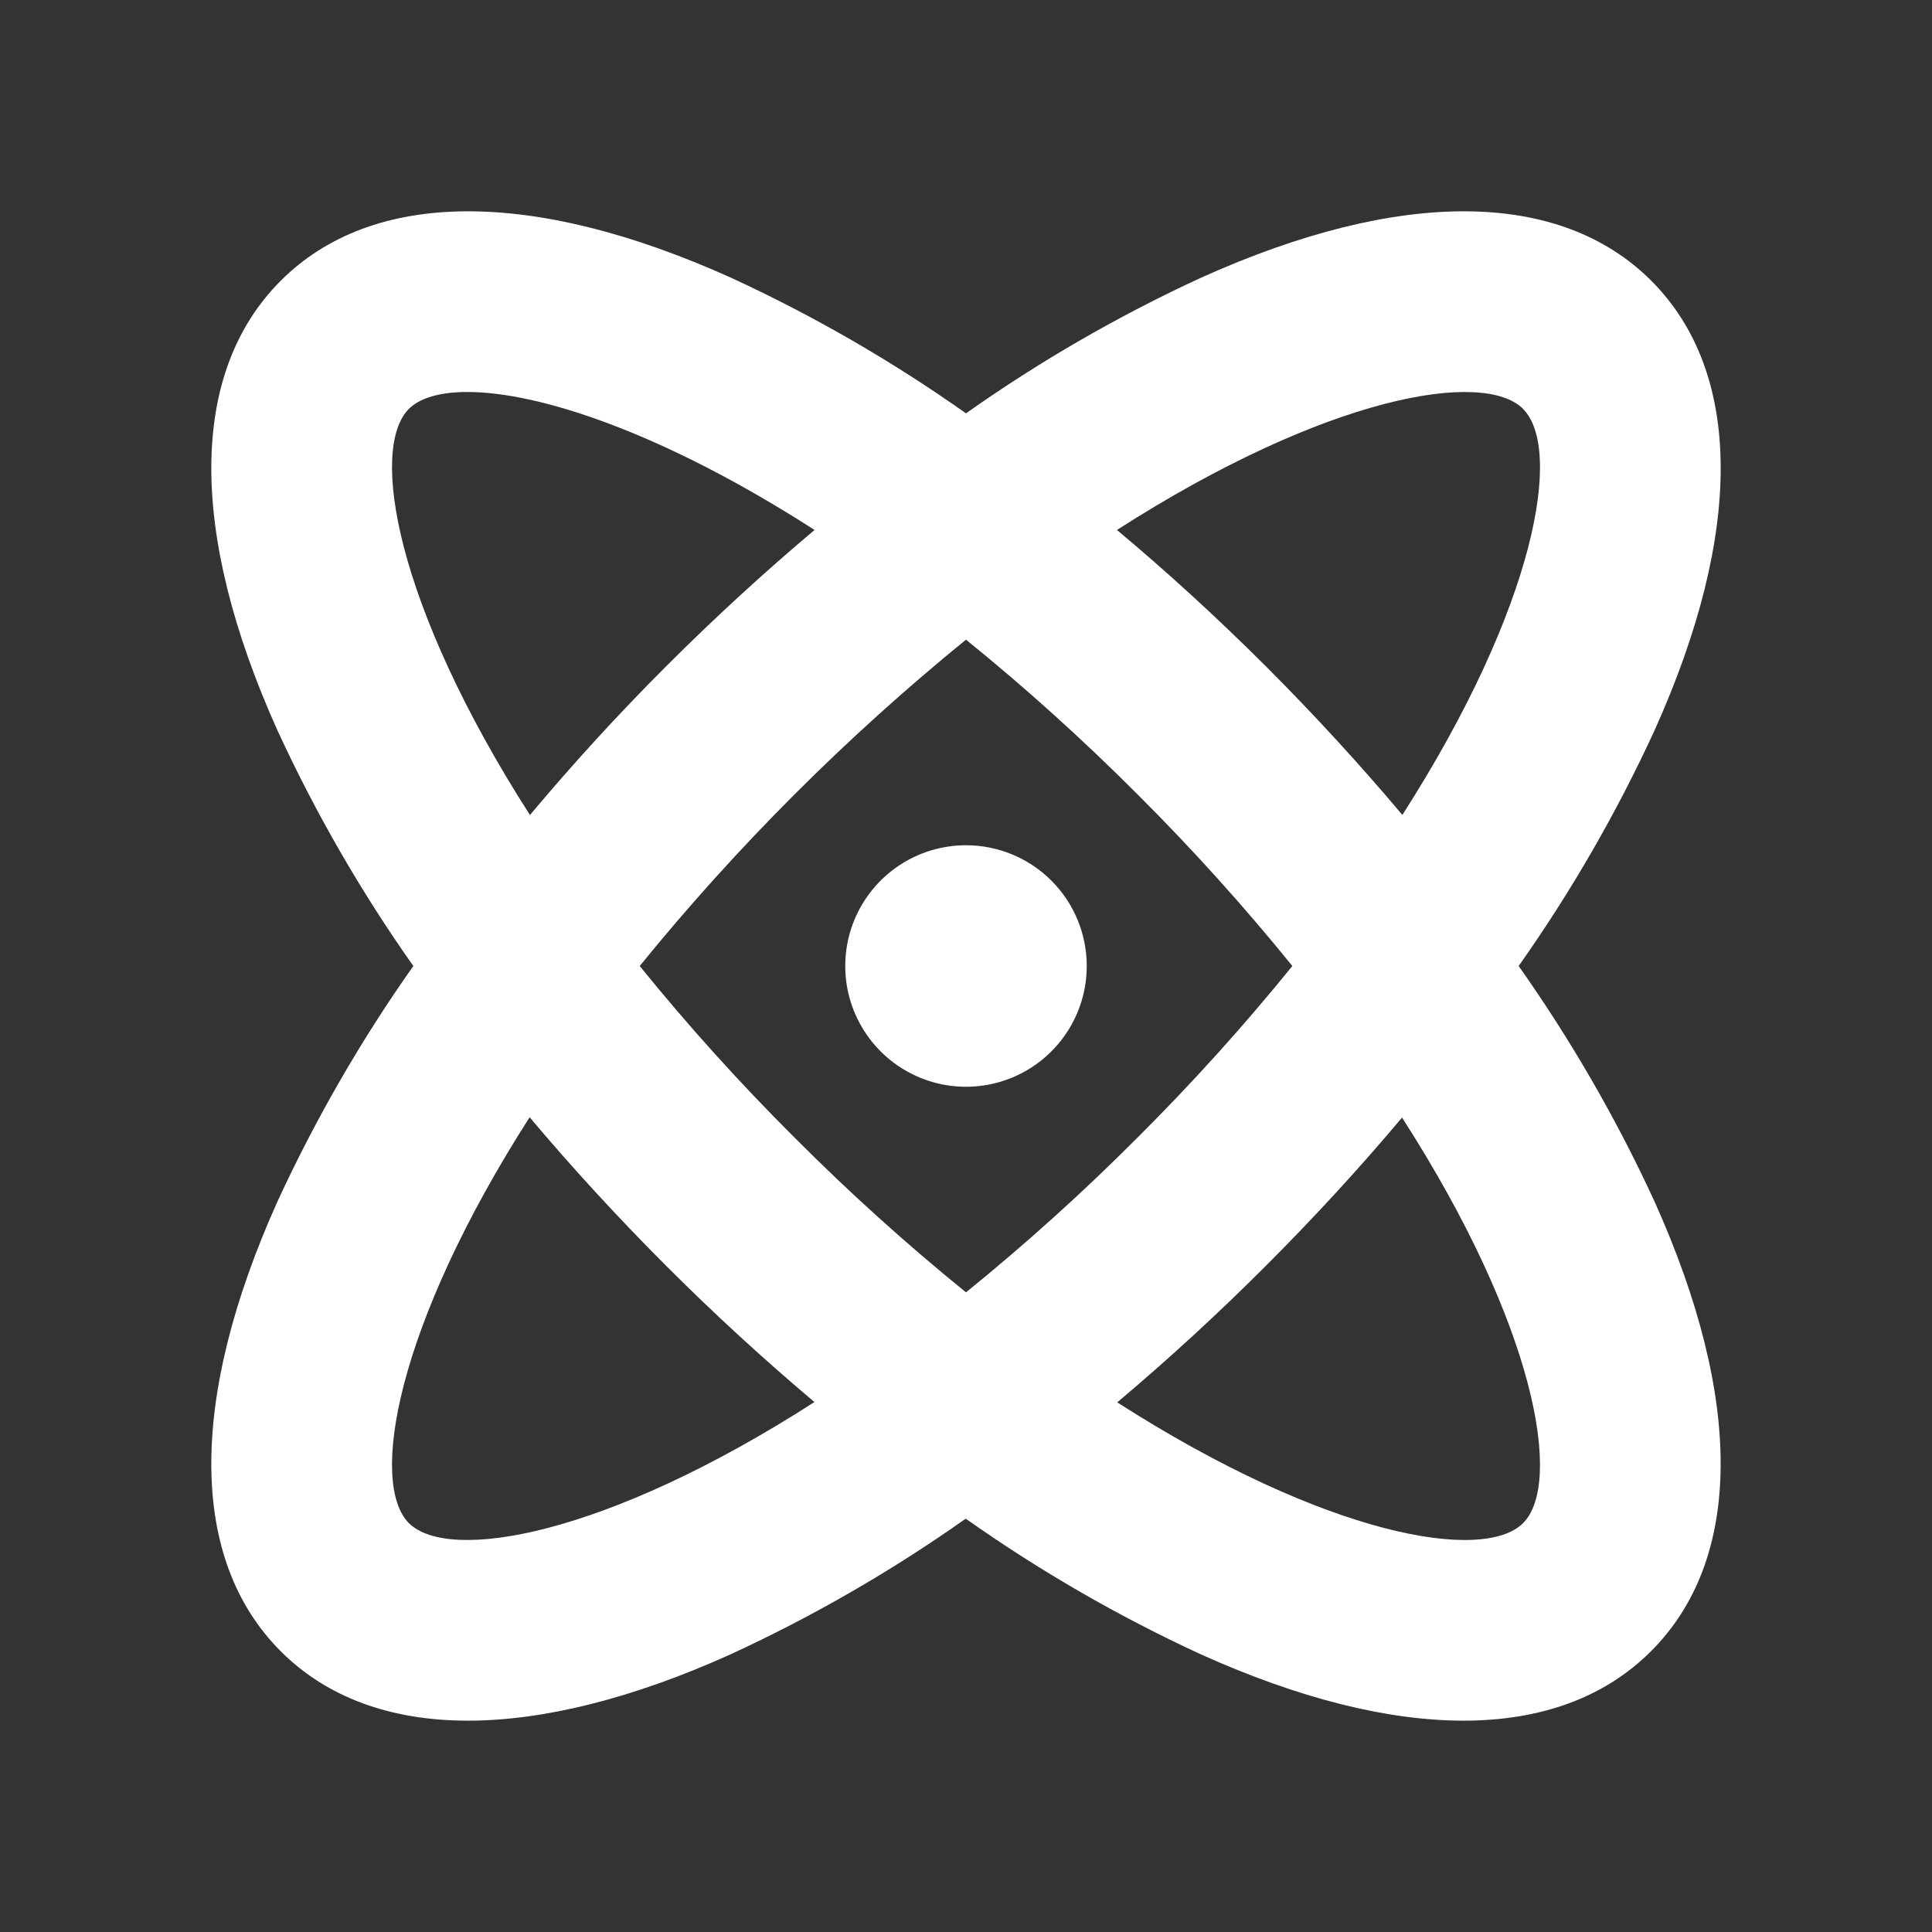 <svg width="36" height="36" viewBox="0 0 36 36" fill="none" xmlns="http://www.w3.org/2000/svg">
<rect x="0" y="0" width="36" height="36" fill="#333333" stroke="none"/>
<path d="M30.829 22.387C30.122 20.851 29.274 19.382 28.298 18C29.274 16.618 30.122 15.149 30.829 13.612C32.494 9.913 32.473 6.936 30.769 5.231C29.065 3.527 26.087 3.506 22.388 5.171C20.851 5.878 19.382 6.726 18 7.702C16.618 6.726 15.149 5.878 13.613 5.171C9.913 3.506 6.936 3.527 5.231 5.231C3.527 6.936 3.506 9.913 5.171 13.612C5.879 15.149 6.726 16.618 7.702 18C6.726 19.382 5.879 20.851 5.171 22.387C3.506 26.087 3.527 29.064 5.231 30.769C6.093 31.631 7.282 32.062 8.719 32.062C10.125 32.062 11.78 31.652 13.607 30.829C15.144 30.121 16.613 29.274 17.995 28.298C19.377 29.274 20.845 30.121 22.382 30.829C24.21 31.652 25.861 32.062 27.27 32.062C28.713 32.062 29.901 31.631 30.763 30.769C32.473 29.064 32.494 26.087 30.829 22.387ZM28.381 7.622C29.119 8.361 28.633 11.278 26.131 15.185C25.342 14.248 24.493 13.321 23.59 12.418C22.687 11.516 21.755 10.664 20.813 9.875C24.725 7.367 27.641 6.881 28.381 7.619V7.622ZM24.081 18C23.177 19.116 22.214 20.183 21.197 21.196C20.183 22.214 19.116 23.176 18 24.081C16.884 23.176 15.818 22.214 14.804 21.196C13.787 20.183 12.824 19.116 11.92 18C13.733 15.77 15.771 13.733 18 11.919C19.116 12.823 20.183 13.786 21.197 14.803C22.214 15.817 23.177 16.884 24.081 18ZM7.619 7.619C7.825 7.415 8.196 7.304 8.709 7.304C10.049 7.304 12.357 8.062 15.178 9.875C14.241 10.664 13.315 11.513 12.412 12.416C11.509 13.319 10.664 14.245 9.875 15.187C7.368 11.275 6.881 8.359 7.619 7.619ZM7.619 28.381C6.881 27.641 7.368 24.725 9.869 20.818C10.658 21.755 11.508 22.681 12.41 23.584C13.313 24.487 14.239 25.336 15.176 26.125C11.275 28.633 8.359 29.119 7.619 28.381ZM28.381 28.381C27.641 29.119 24.725 28.633 20.818 26.131C21.755 25.342 22.682 24.493 23.584 23.59C24.487 22.687 25.337 21.762 26.125 20.824C28.633 24.725 29.119 27.641 28.381 28.381ZM20.25 18C20.25 18.445 20.118 18.88 19.871 19.25C19.624 19.62 19.272 19.908 18.861 20.079C18.45 20.249 17.998 20.294 17.561 20.207C17.125 20.12 16.724 19.906 16.409 19.591C16.095 19.276 15.88 18.875 15.793 18.439C15.707 18.002 15.751 17.55 15.921 17.139C16.092 16.728 16.38 16.376 16.75 16.129C17.12 15.882 17.555 15.75 18 15.75C18.597 15.75 19.169 15.987 19.591 16.409C20.013 16.831 20.25 17.403 20.25 18Z" fill="white"/>
</svg>
